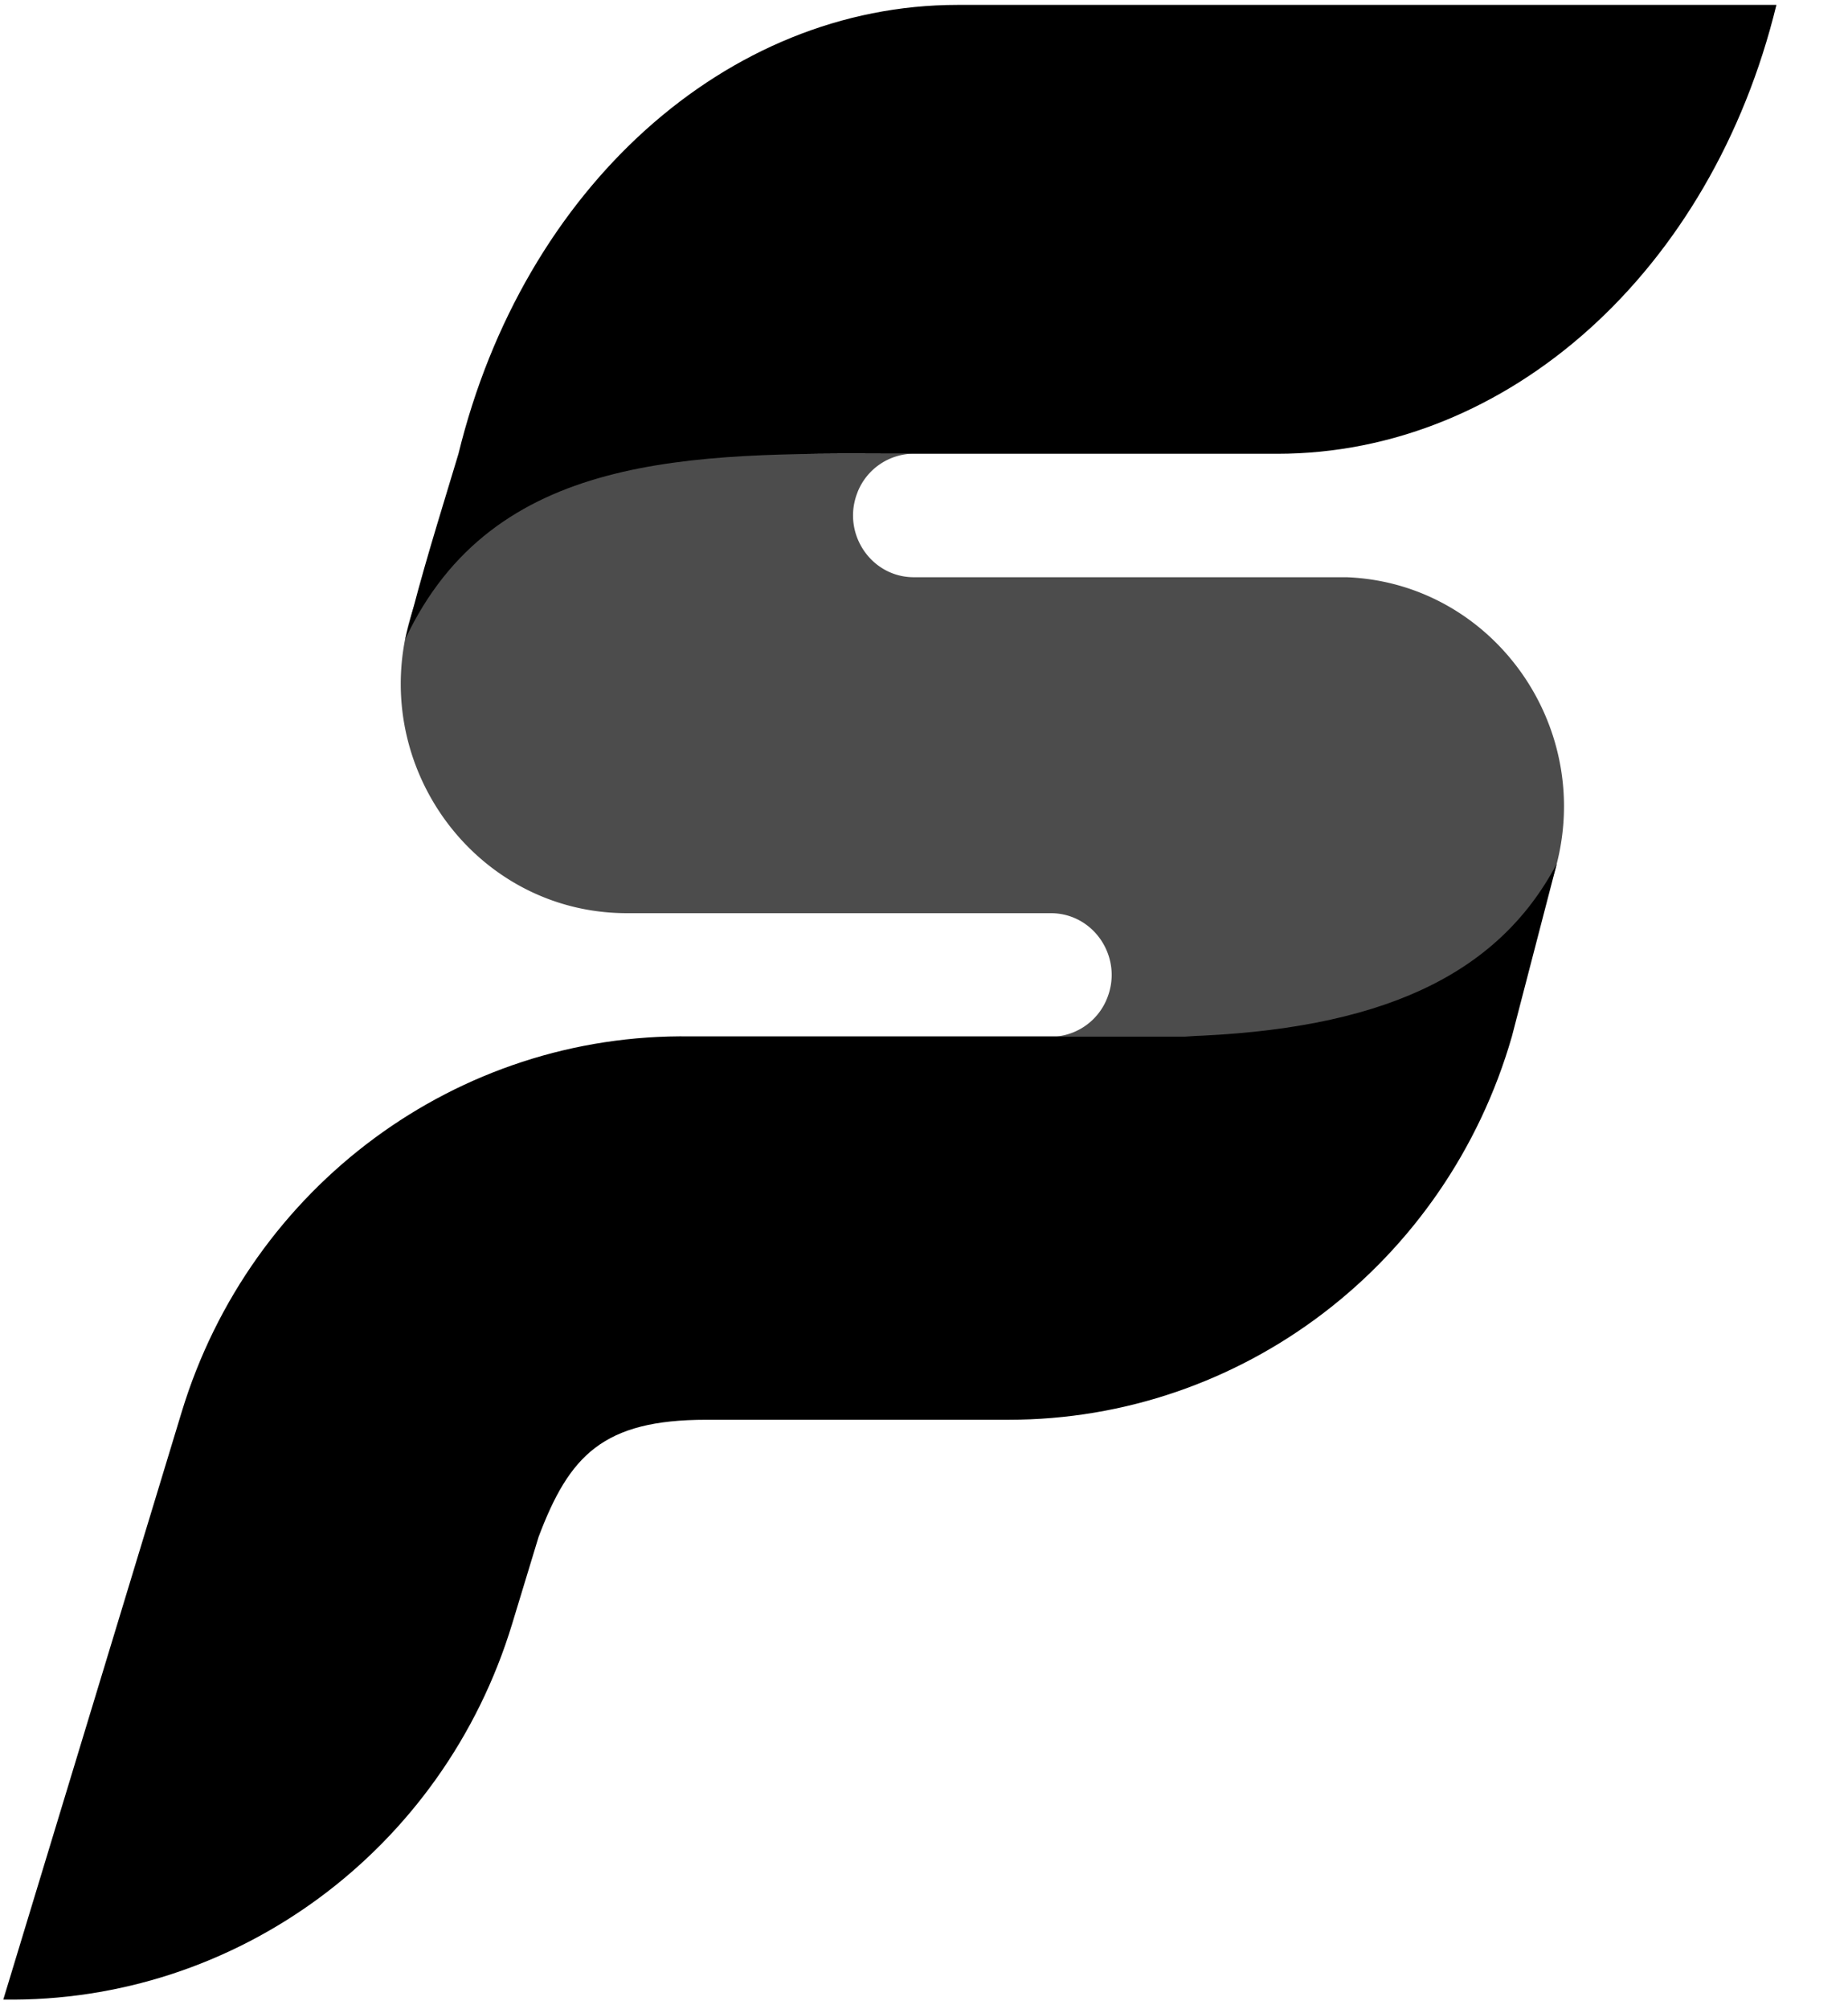 <svg xmlns="http://www.w3.org/2000/svg" width="23" height="25" fill="none"><path fill="#000" fill-rule="evenodd" d="M10.674 6.121a.757.757 0 0 1 .696-.476H7.803a2.82 2.82 0 0 0-2.69 2.022c-.554 1.837.799 3.695 2.69 3.695h5.275c.539 0 .905.555.7 1.061a.758.758 0 0 1-.627.473h3.499a2.82 2.82 0 0 0 2.69-2.022c.543-1.8-.746-3.621-2.58-3.692h-5.386c-.538 0-.904-.555-.7-1.06Z" clip-rule="evenodd" opacity=".7"/><path fill="#000" d="M11.14 5.646h4.756c2.877 0 5.407-2.275 6.213-5.585H11.917c-2.872 0-5.403 2.28-6.211 5.585-.27.9-.435 1.404-.662 2.306 1.093-2.326 3.544-2.317 6.097-2.306Zm8.236 5.099c-.74 1.403-2.21 2.072-4.635 2.15H8.595c-2.899-.044-5.479 1.86-6.334 4.674l-2.22 7.31c2.898.044 5.478-1.86 6.333-4.674l.329-1.082c.382-1.012.8-1.458 2.087-1.458h3.764c2.9 0 5.45-1.943 6.263-4.77l.559-2.15Z"/></svg>